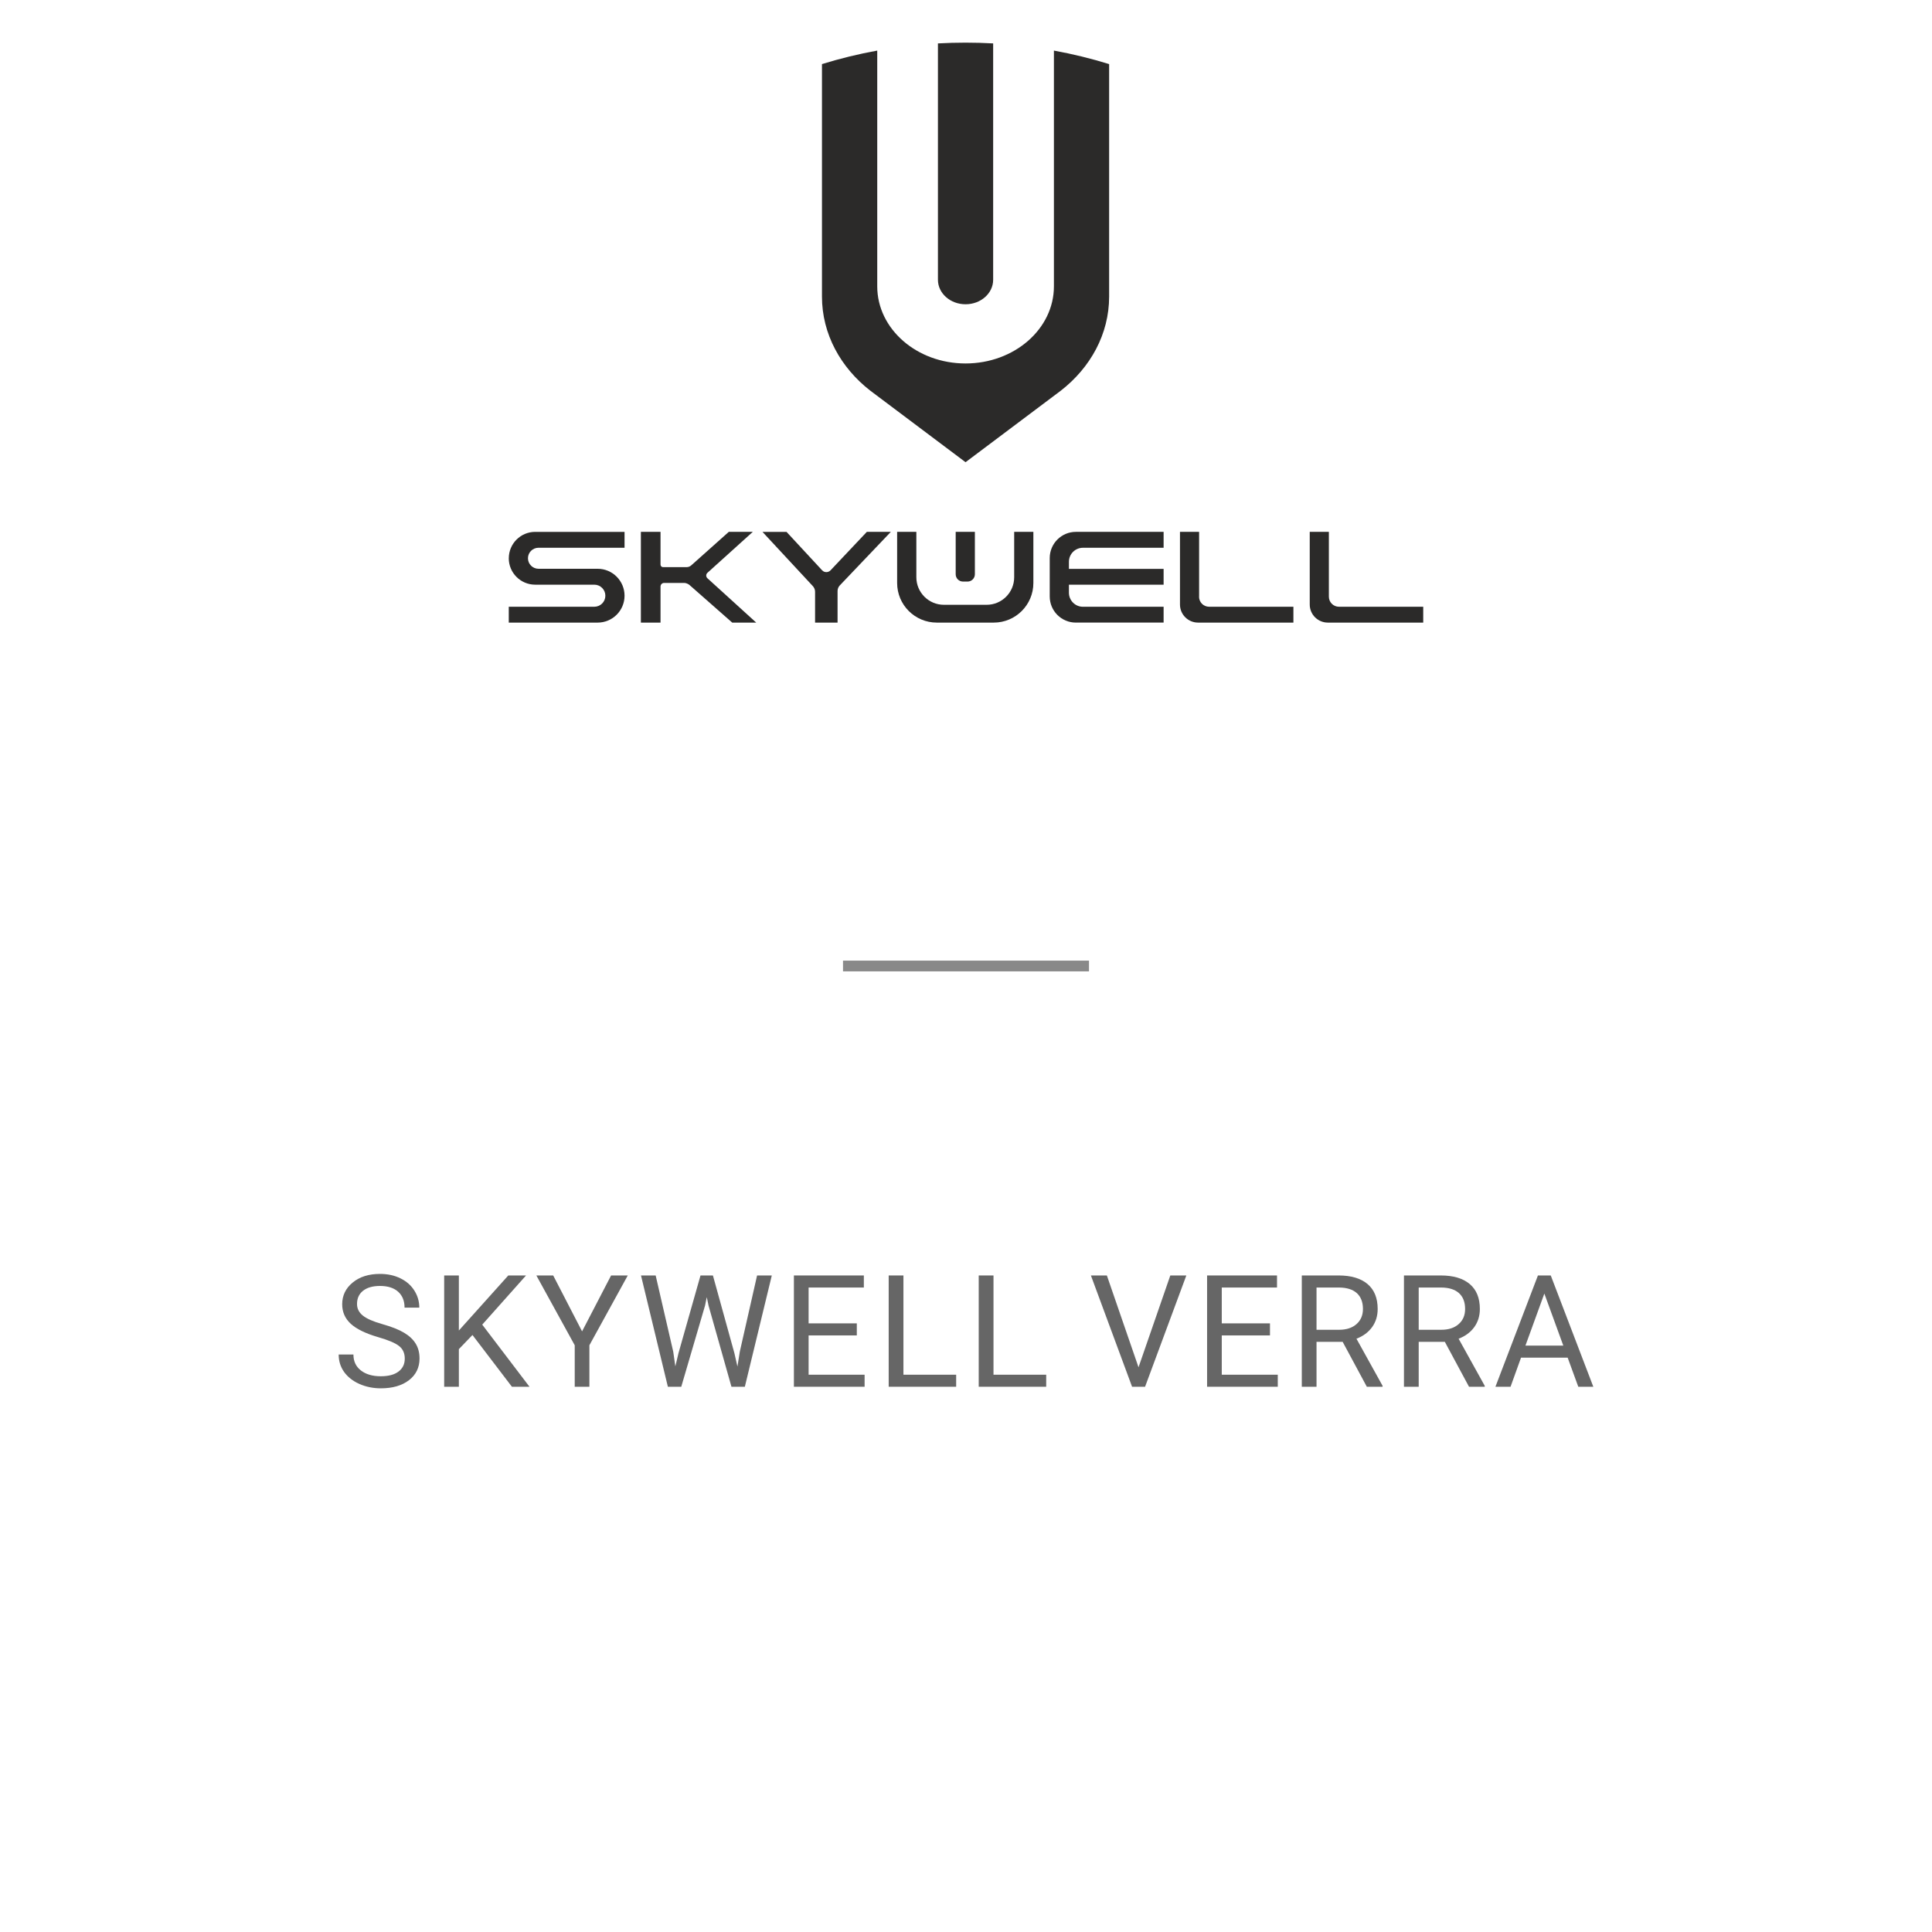 <?xml version="1.0" encoding="UTF-8"?> <!-- Creator: CorelDRAW 2019 (64-Bit) --> <svg xmlns="http://www.w3.org/2000/svg" xmlns:xlink="http://www.w3.org/1999/xlink" xml:space="preserve" width="342px" height="342px" style="shape-rendering:geometricPrecision; text-rendering:geometricPrecision; image-rendering:optimizeQuality; fill-rule:evenodd; clip-rule:evenodd" viewBox="0 0 6836800 6836800"> <defs> <style type="text/css"> <![CDATA[ .fil3 {fill:none} .fil1 {fill:#898989;fill-rule:nonzero} .fil2 {fill:#2B2A29;fill-rule:nonzero} .fil0 {fill:#666666;fill-rule:nonzero} ]]> </style> </defs> <g id="Слой_x0020_1">  <g id="_3205883987712"> <path class="fil0" d="M1338600 4731900c-44500,-12900 -76900,-28700 -97300,-47300 -20300,-18700 -30400,-41700 -30400,-69200 0,-31000 12400,-56600 37200,-76900 24800,-20400 57000,-30500 96600,-30500 27100,0 51300,5300 72400,15700 21200,10400 37600,24800 49200,43300 11600,18300 17500,38500 17500,60300l-52200 0c0,-23900 -7600,-42600 -22700,-56300 -15100,-13500 -36600,-20400 -64200,-20400 -25500,0 -45500,5700 -59800,16900 -14400,11400 -21500,27000 -21500,47000 0,16100 6700,29700 20400,40800 13600,11100 36800,21300 69500,30500 32700,9200 58400,19400 76800,30500 18500,11000 32200,24000 41100,38800 9000,14800 13400,32200 13400,52300 0,31900 -12500,57500 -37300,76700 -24900,19200 -58200,28800 -99800,28800 -27000,0 -52300,-5200 -75800,-15500 -23300,-10500 -41400,-24700 -54200,-42700 -12700,-18000 -19000,-38500 -19000,-61400l52200 0c0,23800 8700,42500 26400,56300 17500,13700 41000,20600 70400,20600 27400,0 48400,-5600 63000,-16800 14600,-11100 21900,-26400 21900,-45600 0,-19300 -6800,-34200 -20300,-44700 -13400,-10600 -38000,-21000 -73500,-31200z"></path> <polygon id="1" class="fil0" points="1671900,4724200 1623800,4774200 1623800,4907300 1571800,4907300 1571800,4513500 1623800,4513500 1623800,4708300 1798700,4513500 1861500,4513500 1706500,4687500 1873700,4907300 1811500,4907300 "></polygon> <polygon id="2" class="fil0" points="2059800,4711300 2162500,4513500 2221500,4513500 2085700,4760500 2085700,4907300 2033800,4907300 2033800,4760500 1898000,4513500 1957600,4513500 "></polygon> <polygon id="3" class="fil0" points="2382400,4783200 2389900,4835200 2401000,4788300 2478900,4513500 2522800,4513500 2598800,4788300 2609600,4835900 2618000,4782900 2679100,4513500 2731200,4513500 2635800,4907300 2588400,4907300 2507400,4620300 2501100,4590300 2494900,4620300 2410800,4907300 2363400,4907300 2268300,4513500 2320200,4513500 "></polygon> <polygon id="4" class="fil0" points="3032000,4725700 2861400,4725700 2861400,4864700 3059600,4864700 3059600,4907300 2809400,4907300 2809400,4513500 3056900,4513500 3056900,4556200 2861400,4556200 2861400,4683000 3032000,4683000 "></polygon> <polygon id="5" class="fil0" points="3197000,4864700 3383600,4864700 3383600,4907300 3144800,4907300 3144800,4513500 3197000,4513500 "></polygon> <polygon id="6" class="fil0" points="3515700,4864700 3702200,4864700 3702200,4907300 3463400,4907300 3463400,4513500 3515700,4513500 "></polygon> <polygon id="7" class="fil0" points="4028900,4838400 4141400,4513500 4198100,4513500 4052100,4907300 4006100,4907300 3860400,4513500 3916900,4513500 "></polygon> <polygon id="8" class="fil0" points="4494100,4725700 4323500,4725700 4323500,4864700 4521700,4864700 4521700,4907300 4271500,4907300 4271500,4513500 4519000,4513500 4519000,4556200 4323500,4556200 4323500,4683000 4494100,4683000 "></polygon> <path id="9" class="fil0" d="M4751300 4748400l-92500 0 0 158900 -52100 0 0 -393800 130300 0c44400,0 78500,10200 102400,30400 23900,20200 35800,49700 35800,88300 0,24500 -6600,45900 -19800,64200 -13300,18200 -31700,31900 -55300,40900l92500 166800 0 3200 -55800 0 -85500 -158900zm-92500 -42700l79900 0c25700,0 46200,-6600 61500,-20000 15200,-13400 22900,-31300 22900,-53600 0,-24400 -7300,-43100 -21800,-56200 -14500,-13000 -35500,-19500 -62900,-19700l-79600 0 0 149500z"></path> <path id="10" class="fil0" d="M5112900 4748400l-92500 0 0 158900 -52200 0 0 -393800 130400 0c44400,0 78500,10200 102400,30400 23900,20200 35800,49700 35800,88300 0,24500 -6700,45900 -19900,64200 -13300,18200 -31600,31900 -55300,40900l92500 166800 0 3200 -55700 0 -85500 -158900zm-92500 -42700l79900 0c25700,0 46200,-6600 61400,-20000 15300,-13400 22900,-31300 22900,-53600 0,-24400 -7300,-43100 -21800,-56200 -14500,-13000 -35400,-19500 -62800,-19700l-79600 0 0 149500z"></path> <path id="11" class="fil0" d="M5547500 4804300l-165000 0 -37100 103000 -53500 0 150400 -393800 45400 0 150600 393800 -53200 0 -37600 -103000zm-149400 -42600l134000 0 -67100 -184100 -66900 184100z"></path> <polygon class="fil1" points="2983200,3399400 3853600,3399400 3853600,3437400 2983200,3437400 "></polygon> <g> <path class="fil2" d="M3729500 179000l0 834300c0,150700 -140000,272900 -312700,272900 -172600,0 -312500,-122200 -312500,-272900l0 -834300c-66900,12200 -132200,28200 -195600,47800l0 822700c0,132400 66100,251300 170800,332800l337300 253300 337300 -253300c104800,-81500 170800,-200400 170800,-332800l0 -822700c-63400,-19600 -128500,-35600 -195400,-47800z"></path> <path class="fil2" d="M3319100 990000c0,47900 43700,86700 97700,86700 54100,0 97700,-38800 97700,-86700l0 -836400c-32300,-1800 -64900,-2700 -97700,-2700 -32700,0 -65400,900 -97700,2700l0 836400z"></path> <g> <path class="fil2" d="M1800400 1975500c0,51600 41900,93500 93400,93500l209300 0c21500,0 39100,17400 39100,39100 0,21600 -17500,39000 -39100,39000l-302700 0 0 56100 314500 0c52600,0 95200,-42600 95200,-95100 0,-52500 -42600,-95400 -95200,-95400l-209200 0c-20600,0 -37400,-16600 -37400,-37200 0,-20600 16800,-37200 37400,-37200l304400 0 0 -56200 -316200 0c-51600,0 -93400,41800 -93400,93400l-100 0z"></path> <path class="fil2" d="M2676000 2203200l-172600 -156900c-5700,-5200 -5700,-14100 0,-19300l160500 -144900 -84900 0 -132700 118400c-4600,4200 -10700,6500 -17000,6500l-82900 0c-5000,0 -9000,-4000 -9000,-9100l0 -115800 -69500 0 0 321100 69500 0 0 -127600c0,-7000 5600,-12800 12600,-12800l71300 0c5700,0 13700,3200 18100,6900l151700 133500 84900 0z"></path> <path class="fil2" d="M3067500 1882100l-128500 136100c-8100,8500 -21700,8500 -29700,0l-126000 -136000 -85100 0 178200 191900c5000,5400 7900,12500 7900,19900l0 109300 79600 0 0 -111800c0,-7500 2900,-14800 8100,-20100l180400 -189300 -84900 0z"></path> <path class="fil2" d="M3807200 2203100l310500 0 0 -55900 -285400 0c-27500,0 -49700,-22300 -49700,-49900l0 -28200 335100 0 0 -56000 -335100 0 0 -25000c0,-27500 22200,-49700 49700,-49700l285400 0 0 -56300 -310500 0c-51100,0 -92500,41500 -92500,92600l0 136000c0,51200 41400,92500 92500,92500l0 -100z"></path> <path class="fil2" d="M4243300 2111600l0 -229500 -67700 0 0 257100c0,35400 28700,64000 64000,64000l337400 0 0 -56100 -298300 0c-19700,0 -35600,-15900 -35600,-35500l200 0z"></path> <path class="fil2" d="M4738200 2147100c-19800,0 -35700,-16000 -35700,-35700l0 -229300 -67700 0 0 257100c0,35400 28700,64000 64000,64000l337600 0 0 -56100 -298400 0 200 0z"></path> <path class="fil2" d="M3315100 2203200l201500 0c77400,0 140200,-62700 140200,-140200l0 -180900 -67900 0 0 160600c0,53900 -43600,97500 -97500,97500l-151100 0c-54000,0 -97600,-43700 -97600,-97500l0 -160600 -68000 0 0 180900c0,77500 62900,140200 140400,140200z"></path> <path class="fil2" d="M3407800 2058000l16100 0c14300,0 25900,-11600 25900,-25900l0 -150000 -67900 0 0 150000c0,14300 11500,25900 25900,25900z"></path> </g> </g> <rect class="fil3" width="6836800" height="6836800"></rect> </g> </g> </svg> 